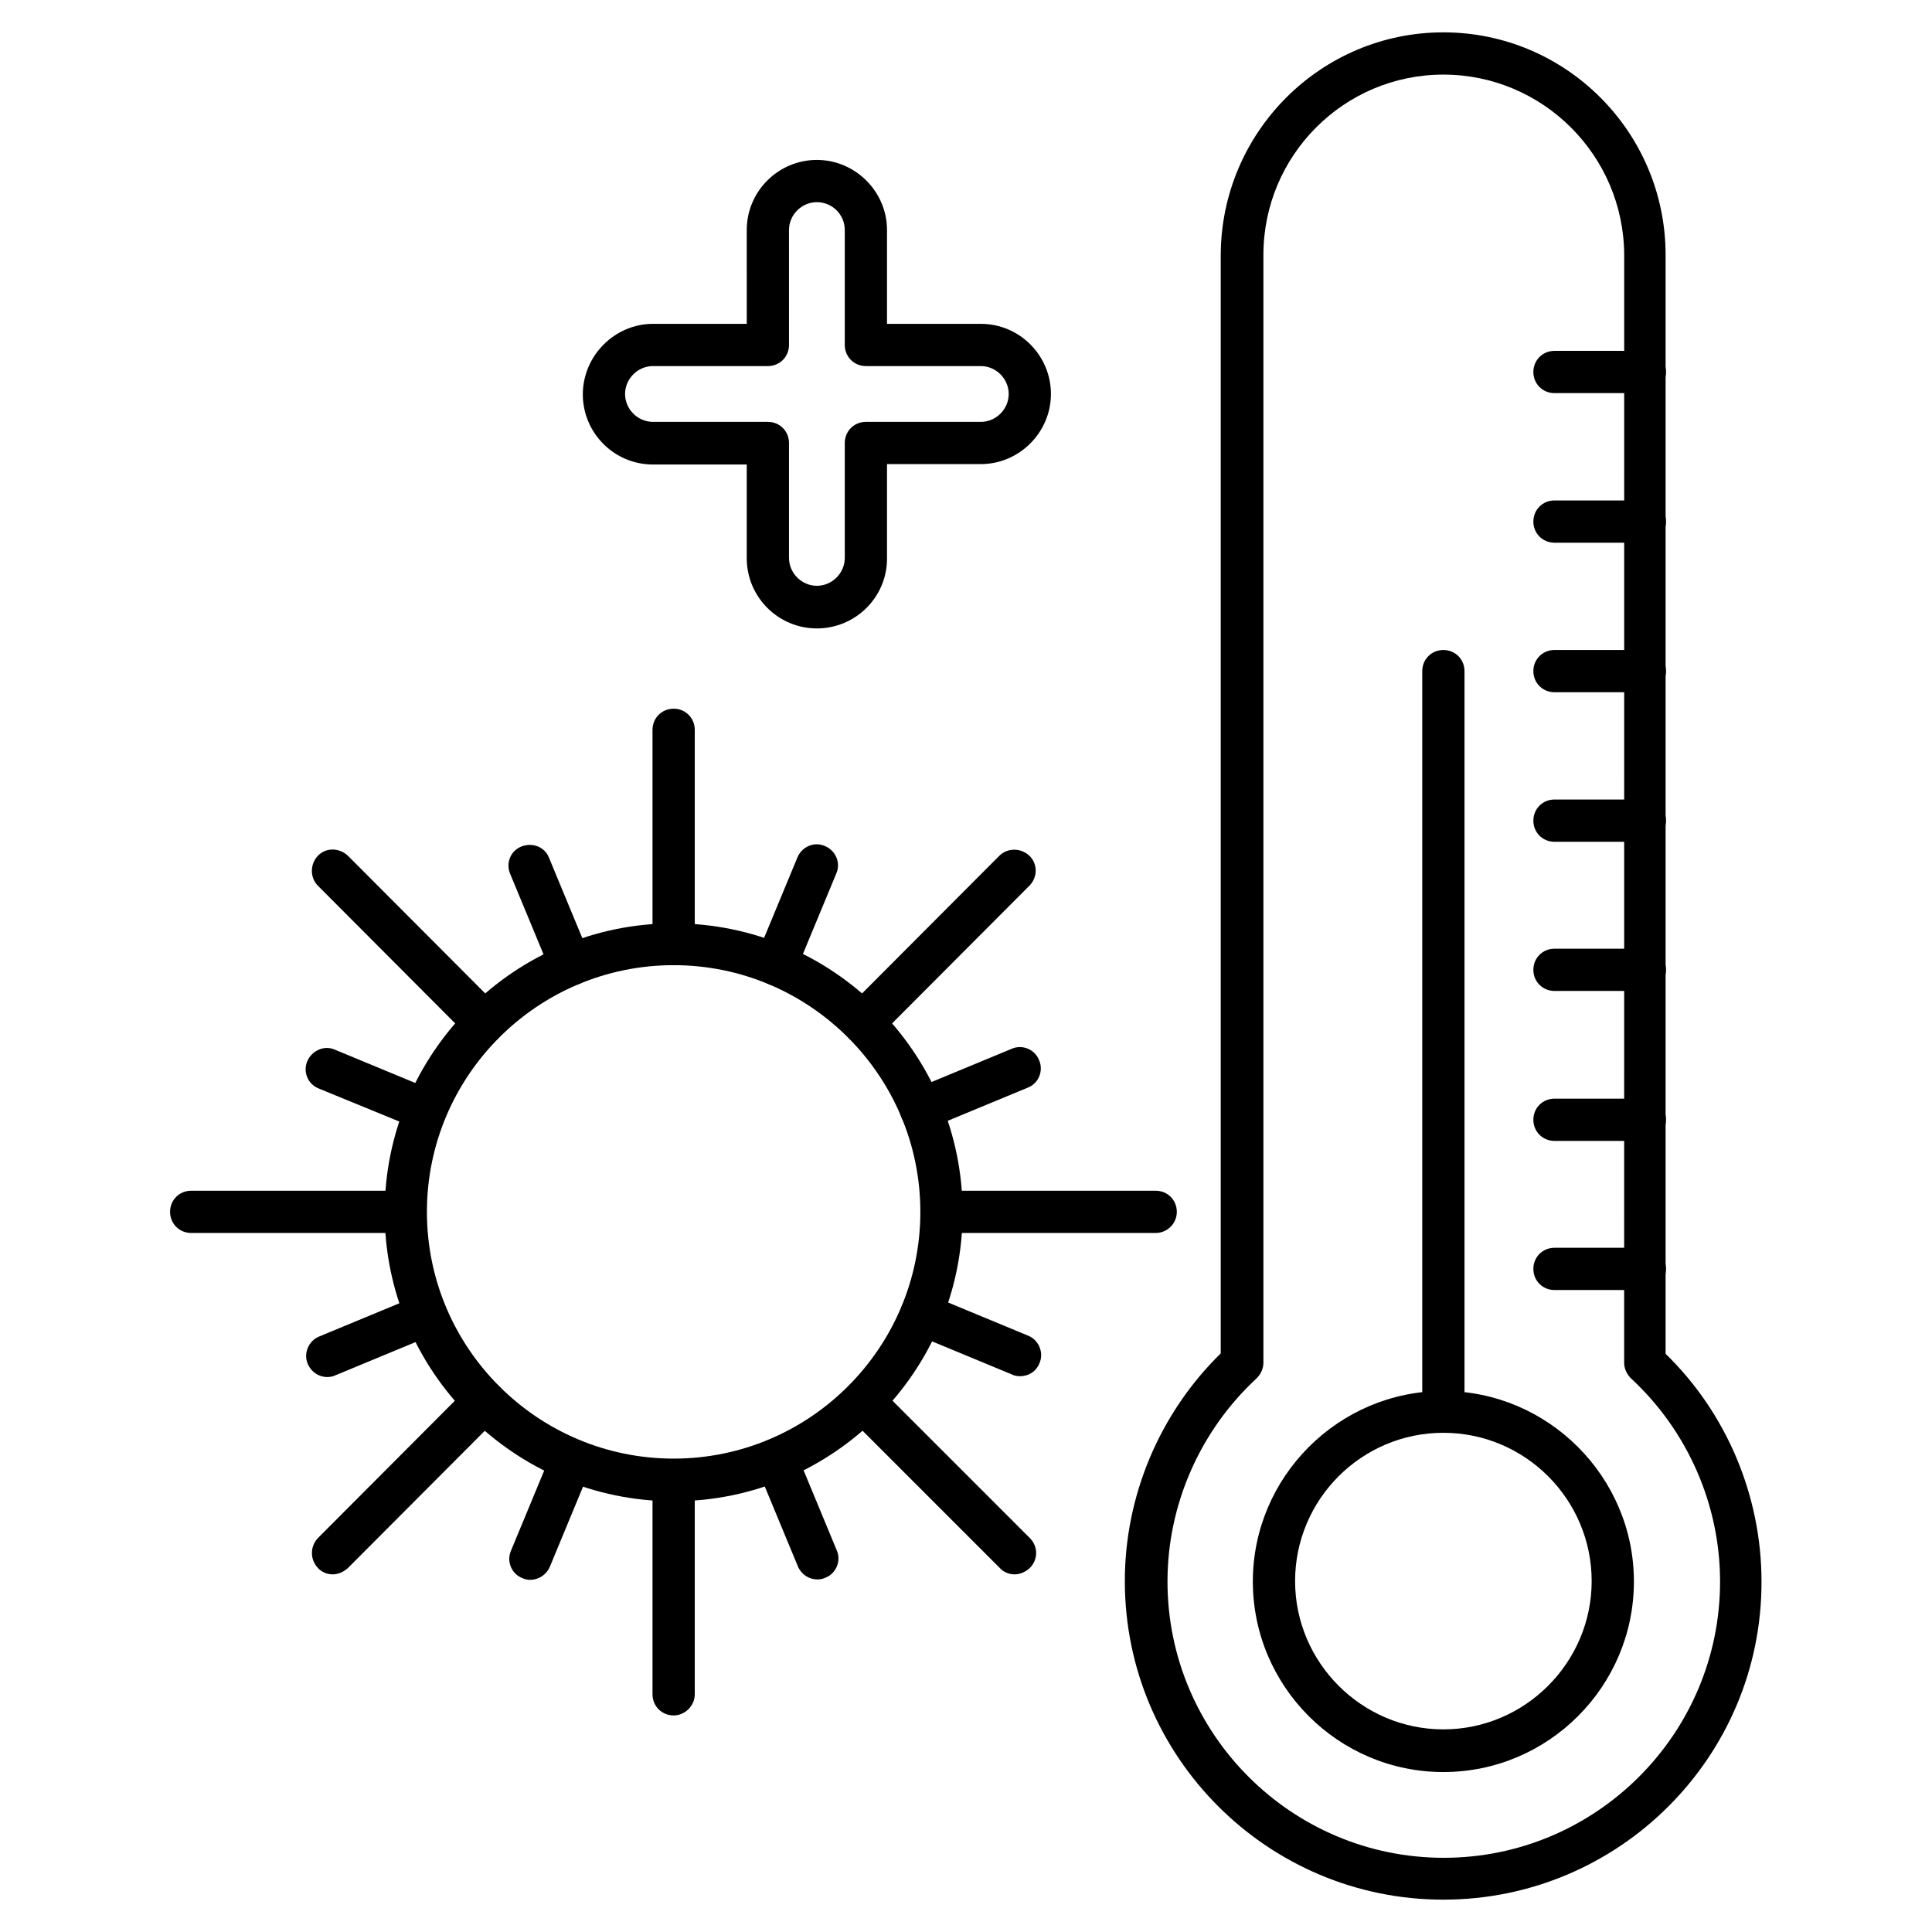 <?xml version="1.0" encoding="UTF-8"?>
<!-- Uploaded to: SVG Repo, www.svgrepo.com, Generator: SVG Repo Mixer Tools -->
<svg fill="#000000" width="800px" height="800px" version="1.1" viewBox="144 144 512 512" xmlns="http://www.w3.org/2000/svg">
 <g>
  <path d="m526.51 647.43c-46.574 0-84.418-37.84-84.418-84.418 0-22.727 9.293-44.559 25.414-60.344v-291.09c0.113-32.582 26.535-59.004 59.004-59.004s58.891 26.422 58.891 59v291.2c16.234 15.785 25.414 37.73 25.414 60.344 0.109 46.465-37.73 84.309-84.305 84.309zm0-483.66c-26.309 0-47.695 21.383-47.695 47.805v293.55c0 1.566-0.672 3.023-1.793 4.141-15.004 13.883-23.625 33.477-23.625 53.852 0 40.305 32.805 73.219 73.219 73.219 40.305 0 73.219-32.805 73.219-73.219 0-20.375-8.621-39.969-23.625-53.852-1.121-1.121-1.793-2.574-1.793-4.141l0.012-293.55c-0.113-26.422-21.609-47.805-47.918-47.805z"/>
  <path d="m526.51 613.61c-27.879 0-50.492-22.727-50.492-50.492s22.727-50.492 50.492-50.492 50.492 22.727 50.492 50.492-22.617 50.492-50.492 50.492zm0-89.902c-21.719 0-39.297 17.688-39.297 39.297 0 21.609 17.688 39.297 39.297 39.297s39.297-17.688 39.297-39.297c0-21.605-17.578-39.297-39.297-39.297z"/>
  <path d="m526.51 523.71c-3.137 0-5.598-2.465-5.598-5.598v-196.26c0-3.137 2.465-5.598 5.598-5.598 3.137 0 5.598 2.465 5.598 5.598v196.26c0 3.137-2.465 5.598-5.598 5.598z"/>
  <path d="m579.91 248.18h-23.957c-3.137 0-5.598-2.465-5.598-5.598 0-3.137 2.465-5.598 5.598-5.598h23.957c3.137 0 5.598 2.465 5.598 5.598 0 3.137-2.574 5.598-5.598 5.598z"/>
  <path d="m579.91 287.82h-23.957c-3.137 0-5.598-2.465-5.598-5.598 0-3.137 2.465-5.598 5.598-5.598h23.957c3.137 0 5.598 2.465 5.598 5.598 0 3.137-2.574 5.598-5.598 5.598z"/>
  <path d="m579.91 327.45h-23.957c-3.137 0-5.598-2.465-5.598-5.598 0-3.137 2.465-5.598 5.598-5.598h23.957c3.137 0 5.598 2.465 5.598 5.598 0 3.137-2.574 5.598-5.598 5.598z"/>
  <path d="m579.91 367.08h-23.957c-3.137 0-5.598-2.465-5.598-5.598 0-3.137 2.465-5.598 5.598-5.598h23.957c3.137 0 5.598 2.465 5.598 5.598 0 3.137-2.574 5.598-5.598 5.598z"/>
  <path d="m579.91 406.61h-23.957c-3.137 0-5.598-2.465-5.598-5.598 0-3.137 2.465-5.598 5.598-5.598h23.957c3.137 0 5.598 2.465 5.598 5.598 0 3.133-2.574 5.598-5.598 5.598z"/>
  <path d="m579.91 446.35h-23.957c-3.137 0-5.598-2.465-5.598-5.598 0-3.137 2.465-5.598 5.598-5.598h23.957c3.137 0 5.598 2.465 5.598 5.598 0 3.137-2.574 5.598-5.598 5.598z"/>
  <path d="m579.91 485.87h-23.957c-3.137 0-5.598-2.465-5.598-5.598 0-3.137 2.465-5.598 5.598-5.598h23.957c3.137 0 5.598 2.465 5.598 5.598 0 3.133-2.574 5.598-5.598 5.598z"/>
  <path d="m322.52 541.85c-42.207 0-76.578-34.371-76.578-76.578s34.371-76.578 76.578-76.578c42.207 0 76.578 34.371 76.578 76.578s-34.371 76.578-76.578 76.578zm0-142.07c-36.051 0-65.383 29.332-65.383 65.383s29.332 65.383 65.383 65.383c36.051 0 65.383-29.332 65.383-65.383 0-36.047-29.332-65.383-65.383-65.383z"/>
  <path d="m322.52 399.77c-3.137 0-5.598-2.465-5.598-5.598v-56.762c0-3.137 2.465-5.598 5.598-5.598 3.137 0 5.598 2.465 5.598 5.598v56.762c0 3.137-2.574 5.598-5.598 5.598z"/>
  <path d="m372.68 420.6c-1.457 0-2.91-0.559-3.918-1.68-2.129-2.238-2.129-5.711 0-7.949l40.082-40.191c2.129-2.129 5.711-2.129 7.949 0s2.238 5.711 0 7.949l-40.082 40.191c-1.121 1.121-2.574 1.68-4.031 1.68z"/>
  <path d="m450.27 470.75h-56.762c-3.137 0-5.598-2.465-5.598-5.598 0-3.137 2.465-5.598 5.598-5.598h56.762c3.137 0 5.598 2.465 5.598 5.598 0.004 3.137-2.574 5.598-5.598 5.598z"/>
  <path d="m412.88 561.22c-1.457 0-2.91-0.559-3.918-1.68l-40.191-40.191c-2.129-2.238-2.129-5.711 0-7.949 2.129-2.238 5.711-2.238 7.949 0l40.191 40.191c2.238 2.238 2.238 5.711 0 7.949-1.234 1.117-2.688 1.68-4.031 1.68z"/>
  <path d="m322.52 598.61c-3.137 0-5.598-2.465-5.598-5.598v-56.762c0-3.137 2.465-5.598 5.598-5.598 3.137 0 5.598 2.465 5.598 5.598v56.762c0 3.019-2.574 5.598-5.598 5.598z"/>
  <path d="m232.18 561.22c-1.457 0-2.91-0.559-3.918-1.68-2.129-2.238-2.129-5.711 0-7.949l40.082-40.191c2.129-2.238 5.711-2.238 7.949 0 2.129 2.238 2.129 5.711 0 7.949l-40.082 40.191c-1.234 1.117-2.691 1.68-4.031 1.68z"/>
  <path d="m251.43 470.75h-56.762c-3.137 0-5.598-2.465-5.598-5.598 0-3.137 2.465-5.598 5.598-5.598h56.762c3.137 0 5.598 2.465 5.598 5.598 0 3.137-2.461 5.598-5.598 5.598z"/>
  <path d="m272.25 420.6c-1.457 0-2.91-0.559-3.918-1.68l-40.082-40.191c-2.129-2.129-2.129-5.711 0-7.949 2.129-2.238 5.711-2.129 7.949 0l40.082 40.191c2.129 2.238 2.129 5.711 0 7.949-1.121 1.121-2.574 1.68-4.031 1.68z"/>
  <path d="m349.62 405.15c-0.672 0-1.457-0.113-2.129-0.449-2.91-1.23-4.254-4.477-3.023-7.277l10.859-26.199c1.23-2.91 4.477-4.254 7.277-3.023 2.91 1.23 4.254 4.477 3.023 7.277l-10.859 26.199c-0.895 2.129-3.019 3.473-5.148 3.473z"/>
  <path d="m388.02 443.55c-2.238 0-4.254-1.344-5.148-3.469-1.23-2.801 0.113-6.156 3.023-7.277l26.199-10.859c2.801-1.23 6.156 0.113 7.277 3.023 1.23 2.801-0.113 6.156-3.023 7.277l-26.199 10.859c-0.676 0.332-1.344 0.445-2.129 0.445z"/>
  <path d="m414.33 508.71c-0.672 0-1.457-0.113-2.129-0.449l-26.199-10.859c-2.91-1.121-4.254-4.477-3.023-7.277 1.23-2.801 4.477-4.254 7.277-3.023l26.199 10.859c2.801 1.121 4.254 4.477 3.023 7.277-0.895 2.238-2.91 3.473-5.148 3.473z"/>
  <path d="m360.59 562.56c-2.238 0-4.254-1.344-5.148-3.469l-10.859-26.199c-1.23-2.801 0.113-6.156 3.023-7.277 2.91-1.121 6.156 0.113 7.277 3.023l10.859 26.199c1.23 2.801-0.113 6.156-3.023 7.277-0.676 0.332-1.344 0.445-2.129 0.445z"/>
  <path d="m284.57 562.67c-0.672 0-1.457-0.113-2.129-0.449-2.91-1.121-4.254-4.477-3.023-7.277l10.859-26.199c1.23-2.801 4.477-4.254 7.277-3.023 2.91 1.121 4.254 4.477 3.023 7.277l-10.859 26.199c-0.895 2.129-3.019 3.473-5.148 3.473z"/>
  <path d="m230.72 508.93c-2.238 0-4.254-1.344-5.148-3.469-1.23-2.801 0.223-6.156 3.023-7.277l26.199-10.859c2.91-1.23 6.156 0.113 7.277 3.023 1.23 2.801-0.223 6.156-3.023 7.277l-26.199 10.859c-0.672 0.332-1.457 0.445-2.129 0.445z"/>
  <path d="m256.8 443.66c-0.672 0-1.457-0.113-2.129-0.449l-26.195-10.746c-2.91-1.121-4.254-4.477-3.023-7.277s4.477-4.254 7.277-3.023l26.199 10.859c2.91 1.121 4.254 4.477 3.023 7.277-0.898 2.129-2.914 3.359-5.152 3.359z"/>
  <path d="m295.21 405.26c-2.238 0-4.254-1.344-5.148-3.469l-10.859-26.199c-1.23-2.91 0.113-6.156 3.023-7.277s6.156 0.113 7.277 3.023l10.859 26.199c1.23 2.91-0.113 6.156-3.023 7.277-0.676 0.219-1.348 0.445-2.129 0.445z"/>
  <path d="m360.48 310.54c-10.301 0-18.586-8.398-18.586-18.586v-24.855h-24.855c-10.301 0-18.586-8.398-18.586-18.586 0.004-10.184 8.402-18.691 18.59-18.691h24.855l-0.004-24.855c0-10.301 8.398-18.586 18.586-18.586s18.586 8.398 18.586 18.586v24.855h24.855c10.301 0 18.586 8.398 18.586 18.586s-8.398 18.586-18.586 18.586h-24.855v24.855c0.113 10.297-8.285 18.691-18.586 18.691zm-43.438-69.523c-4.031 0-7.391 3.359-7.391 7.391s3.359 7.391 7.391 7.391h30.453c3.137 0 5.598 2.465 5.598 5.598v30.453c0 4.031 3.359 7.391 7.391 7.391s7.391-3.359 7.391-7.391v-30.453c0-3.137 2.465-5.598 5.598-5.598h30.453c4.031 0 7.391-3.359 7.391-7.391s-3.359-7.391-7.391-7.391h-30.453c-3.137 0-5.598-2.465-5.598-5.598l-0.004-30.453c0-4.141-3.359-7.391-7.391-7.391s-7.391 3.359-7.391 7.391l0.004 30.453c0 3.137-2.465 5.598-5.598 5.598z"/>
 </g>
</svg>
